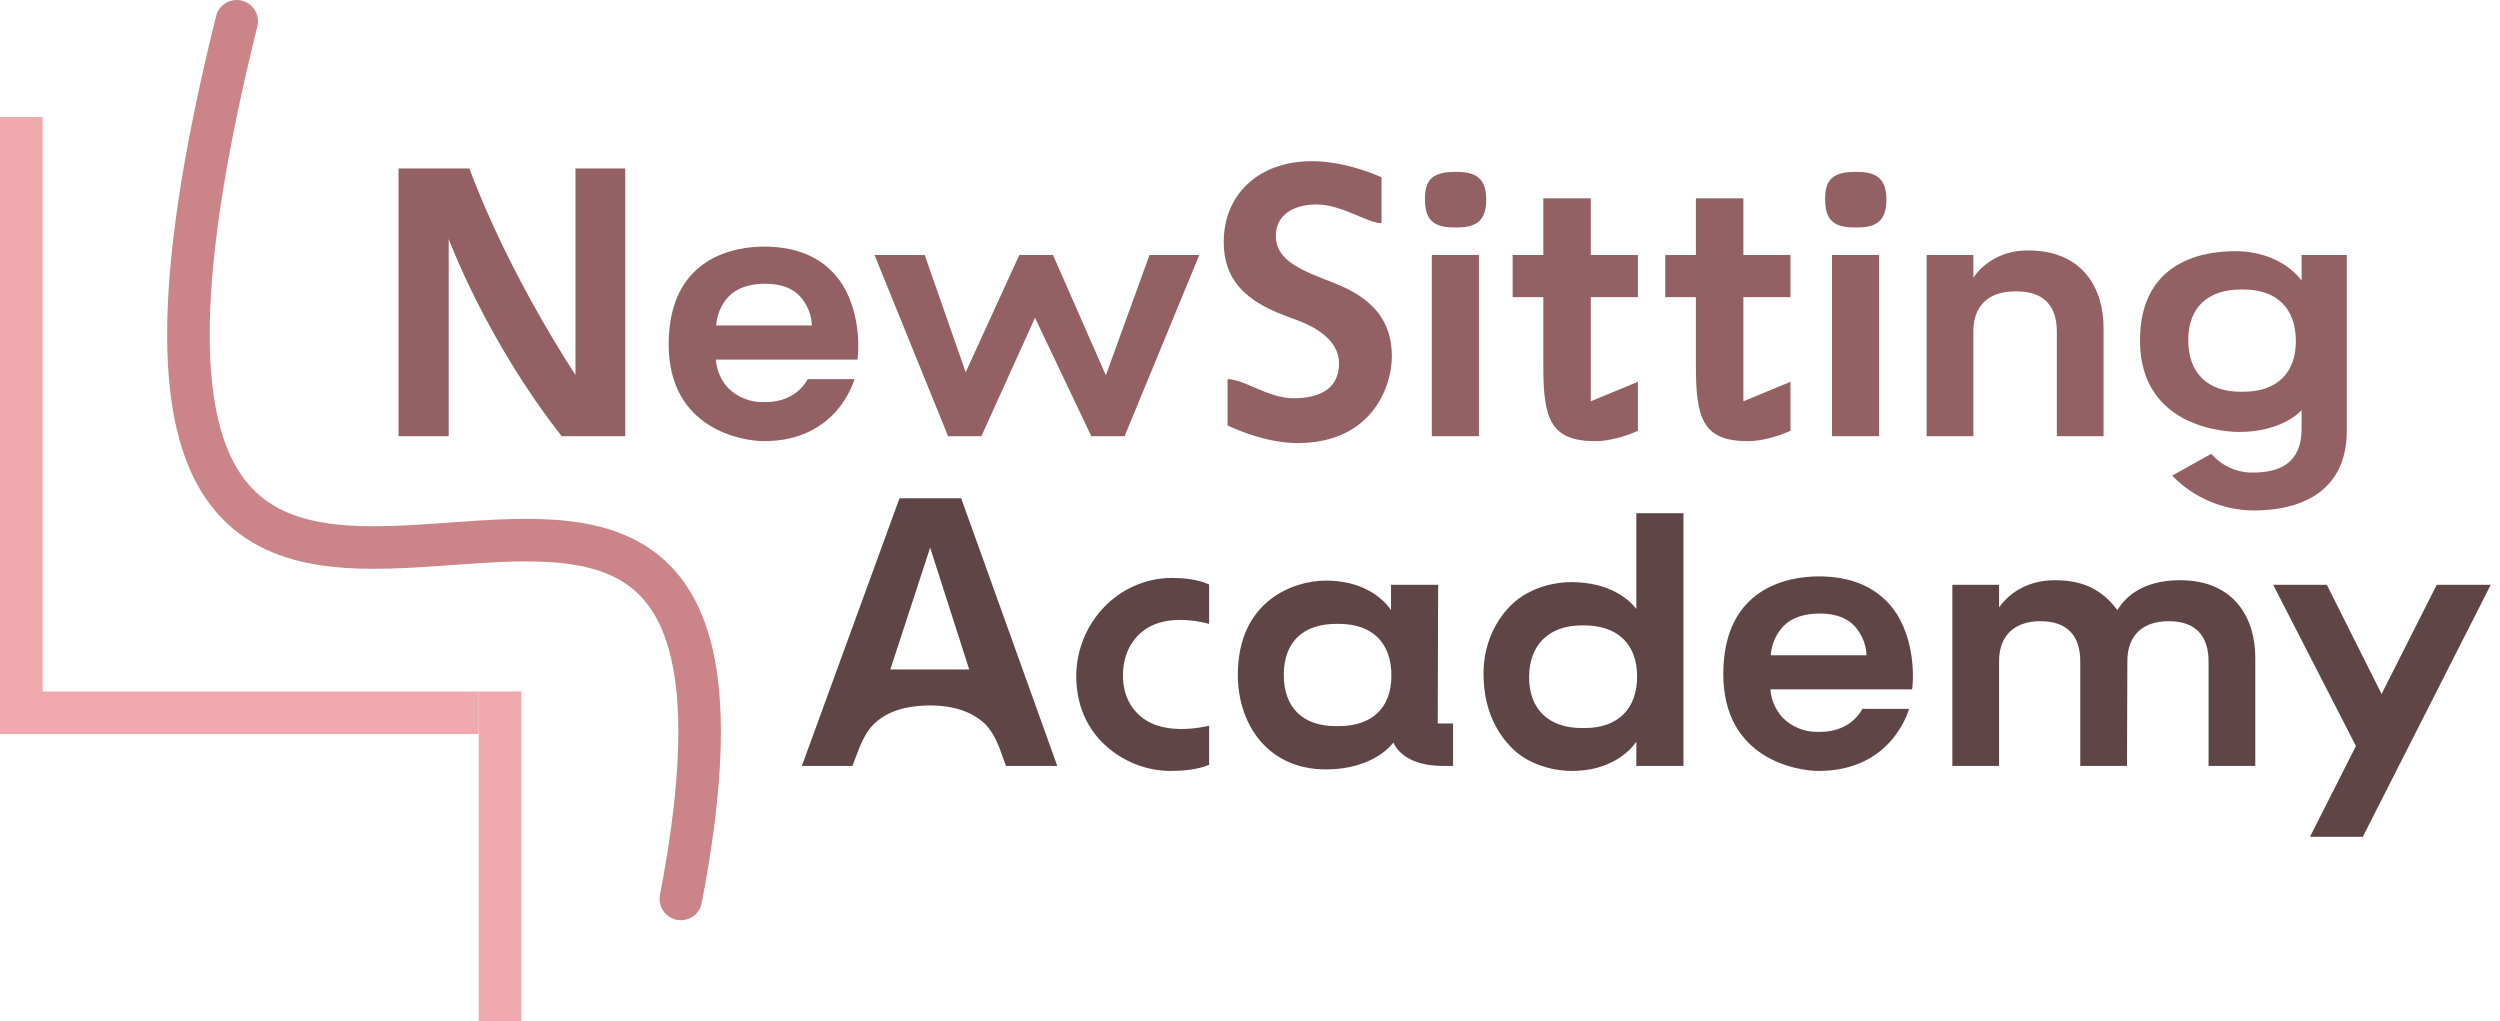<svg width="235" height="96" viewBox="0 0 235 96" fill="none" xmlns="http://www.w3.org/2000/svg">
<path d="M52.798 41C45.67 31.928 42.178 22.46 42.178 22.46V41H37.462V15.836H44.122C47.902 25.988 54.094 35.24 54.094 35.24V15.836H58.774V41H52.798ZM71.82 41.468C69.841 41.468 62.856 40.388 62.856 32.36C62.856 24.116 69.156 23.18 71.82 23.18C74.737 23.18 76.969 24.08 78.516 25.844C80.713 28.364 80.82 32.216 80.605 33.8H67.284C67.356 34.772 67.752 35.708 68.436 36.464C69.3 37.328 70.525 37.832 71.749 37.796H71.965C74.953 37.796 75.924 35.636 75.924 35.636H80.317C80.317 35.636 78.805 41.468 71.82 41.468ZM67.32 30.596H76.32C76.284 29.588 75.888 28.616 75.204 27.86C74.484 27.068 73.368 26.672 71.928 26.672H71.892C70.489 26.672 69.264 27.068 68.508 27.86C67.788 28.616 67.392 29.588 67.32 30.596ZM89.118 41L82.207 23.972H86.922L90.775 34.988L95.814 23.972H98.983L103.95 35.276L108.054 23.972H112.734L105.714 41H102.582L97.29 29.876L92.251 41H89.118ZM121.98 41.648C119.28 41.648 116.616 40.568 115.392 39.992V35.636C116.94 35.636 119.208 37.436 121.584 37.436C124.212 37.436 125.868 36.428 125.868 34.16C125.868 31.46 122.484 30.272 121.332 29.876C118.056 28.688 115.032 27.032 115.032 22.748C115.032 18.212 118.38 15.152 123.312 15.152C126.048 15.152 128.64 16.124 129.864 16.664V20.984C128.604 20.984 126.084 19.22 123.78 19.22C121.548 19.22 119.928 20.228 119.928 22.172C119.928 24.584 122.556 25.484 125.4 26.6C129.072 28.04 130.836 30.164 130.836 33.512C130.836 36.32 128.964 41.648 121.98 41.648ZM134.592 41V23.972H139.02V41H134.592ZM133.944 18.716C133.944 17.168 134.412 16.16 136.716 16.16H136.968C138.912 16.16 139.704 16.916 139.704 18.788C139.704 20.912 138.588 21.38 136.932 21.38H136.68C134.7 21.38 133.944 20.624 133.944 18.716ZM149.966 41.468C145.754 41.468 145.07 39.38 145.07 34.448V27.932H142.19V23.972H145.07V18.644H149.534V23.972H153.962V27.932H149.534V37.724L153.962 35.888V40.496C153.962 40.496 151.91 41.468 149.966 41.468ZM164.31 41.468C160.098 41.468 159.414 39.38 159.414 34.448V27.932H156.534V23.972H159.414V18.644H163.878V23.972H168.306V27.932H163.878V37.724L168.306 35.888V40.496C168.306 40.496 166.254 41.468 164.31 41.468ZM172.209 41V23.972H176.637V41H172.209ZM171.561 18.716C171.561 17.168 172.029 16.16 174.333 16.16H174.585C176.529 16.16 177.321 16.916 177.321 18.788C177.321 20.912 176.205 21.38 174.549 21.38H174.297C172.317 21.38 171.561 20.624 171.561 18.716ZM181.103 41V23.972H185.495V26.096C186.179 25.088 187.799 23.54 190.643 23.54C195.863 23.54 197.735 27.212 197.735 30.812V41H193.343V31.172C193.343 28.688 192.047 27.392 189.599 27.392H189.383C186.935 27.392 185.495 28.76 185.495 31.136V41H181.103ZM211.779 47.984C208.899 47.948 206.163 46.76 204.183 44.708L207.855 42.656C208.791 43.736 210.123 44.384 211.563 44.42H211.815C216.351 44.42 216.351 41.324 216.351 39.992V38.552C216.351 38.552 214.623 40.604 210.483 40.604C209.511 40.604 201.159 40.352 201.159 32C201.159 25.052 206.343 23.612 210.087 23.612C214.551 23.612 216.351 26.384 216.351 26.384V23.972H220.599V40.496C220.599 45.32 217.467 47.984 211.779 47.984ZM205.695 31.964C205.695 35.06 207.495 36.824 210.627 36.824H210.843C214.011 36.824 215.811 35.096 215.811 32.072C215.811 28.976 214.011 27.212 210.879 27.212H210.663C207.495 27.212 205.695 28.94 205.695 31.964Z" fill="#936163"/>
<path d="M75.374 72L84.554 46.836H90.35L99.386 72H94.562L93.95 70.308C93.59 69.408 93.194 68.652 92.546 68.004C91.322 66.888 89.666 66.348 87.614 66.312H87.254C85.13 66.348 83.51 66.852 82.322 67.896C81.566 68.544 81.17 69.408 80.81 70.2L80.126 72H75.374ZM83.69 62.928H91.106L87.434 51.48L83.69 62.928ZM110.022 72.468C107.79 72.468 105.63 71.604 103.974 70.128C102.678 68.976 101.166 66.888 101.166 63.54C101.202 58.5 105.162 54.36 110.13 54.324C111.138 54.324 112.542 54.432 113.658 54.936V58.644C111.174 57.996 108.87 58.176 107.43 59.328C106.242 60.264 105.558 61.704 105.558 63.504C105.558 65.124 106.17 66.492 107.286 67.392C108.726 68.58 111.066 68.796 113.658 68.22V71.892C112.542 72.36 111.138 72.468 110.022 72.468ZM124.636 72.324C119.164 72.324 116.356 68.076 116.356 63.432C116.356 56.484 121.576 54.576 124.636 54.576C128.884 54.576 130.54 57.024 130.756 57.348V54.972H135.184L135.148 68.004H136.588V72H135.652C132.484 72 131.332 70.596 130.972 69.804C130.972 69.804 129.244 72.324 124.636 72.324ZM120.676 63.432C120.676 66.492 122.44 68.256 125.572 68.256H125.824C128.992 68.256 130.792 66.528 130.792 63.504C130.792 60.408 128.992 58.644 125.86 58.644H125.608C122.476 58.644 120.676 60.372 120.676 63.432ZM147.768 72.468C145.716 72.468 143.484 71.712 142.116 70.308C140.928 69.12 139.488 66.996 139.452 63.468C139.416 60.948 140.316 58.644 141.972 56.952C143.376 55.512 145.608 54.72 147.696 54.72C151.26 54.72 153.096 56.304 153.816 57.24V48.24H158.244V72H153.816V69.732C153.096 70.74 151.26 72.468 147.768 72.468ZM143.736 63.648C143.736 66.672 145.572 68.436 148.704 68.436H148.956C152.088 68.436 153.888 66.636 153.888 63.576C153.888 60.552 152.052 58.788 148.92 58.788H148.668C145.608 58.788 143.736 60.624 143.736 63.648ZM170.953 72.468C168.973 72.468 161.989 71.388 161.989 63.36C161.989 55.116 168.289 54.18 170.953 54.18C173.869 54.18 176.101 55.08 177.649 56.844C179.845 59.364 179.953 63.216 179.737 64.8H166.417C166.489 65.772 166.885 66.708 167.569 67.464C168.433 68.328 169.657 68.832 170.881 68.796H171.097C174.085 68.796 175.057 66.636 175.057 66.636H179.449C179.449 66.636 177.937 72.468 170.953 72.468ZM166.453 61.596H175.453C175.417 60.588 175.021 59.616 174.337 58.86C173.617 58.068 172.501 57.672 171.061 57.672H171.025C169.621 57.672 168.397 58.068 167.641 58.86C166.921 59.616 166.525 60.588 166.453 61.596ZM183.521 72V54.972H187.913V57.096C188.597 56.124 190.217 54.54 193.169 54.54C195.869 54.54 197.633 55.476 199.037 57.348C199.577 56.448 201.089 54.54 204.905 54.54C210.125 54.54 211.997 58.212 211.997 61.812V72H207.605V62.172C207.605 59.688 206.309 58.392 203.861 58.392C201.377 58.392 199.973 59.76 199.973 62.136L199.937 72H195.545V62.172C195.545 59.688 194.249 58.392 191.801 58.392C189.353 58.392 187.913 59.76 187.913 62.136V72H183.521ZM217.137 78.66L221.457 70.128L213.681 54.972H218.721L223.869 65.232L229.053 54.972H234.129L222.105 78.66H217.137Z" fill="#5F4546"/>
<line x1="2" y1="11" x2="2" y2="68" stroke="#F0A9AD" stroke-width="4"/>
<line x1="47" y1="65" x2="47" y2="96" stroke="#F0A9AD" stroke-width="4"/>
<line x1="45" y1="67" y2="67" stroke="#F0A9AD" stroke-width="4"/>
<path d="M22.251 2C-1.836 99 78.5 9 64 84.5" stroke="#CB8589" stroke-width="4" stroke-linecap="round"/>
</svg>

